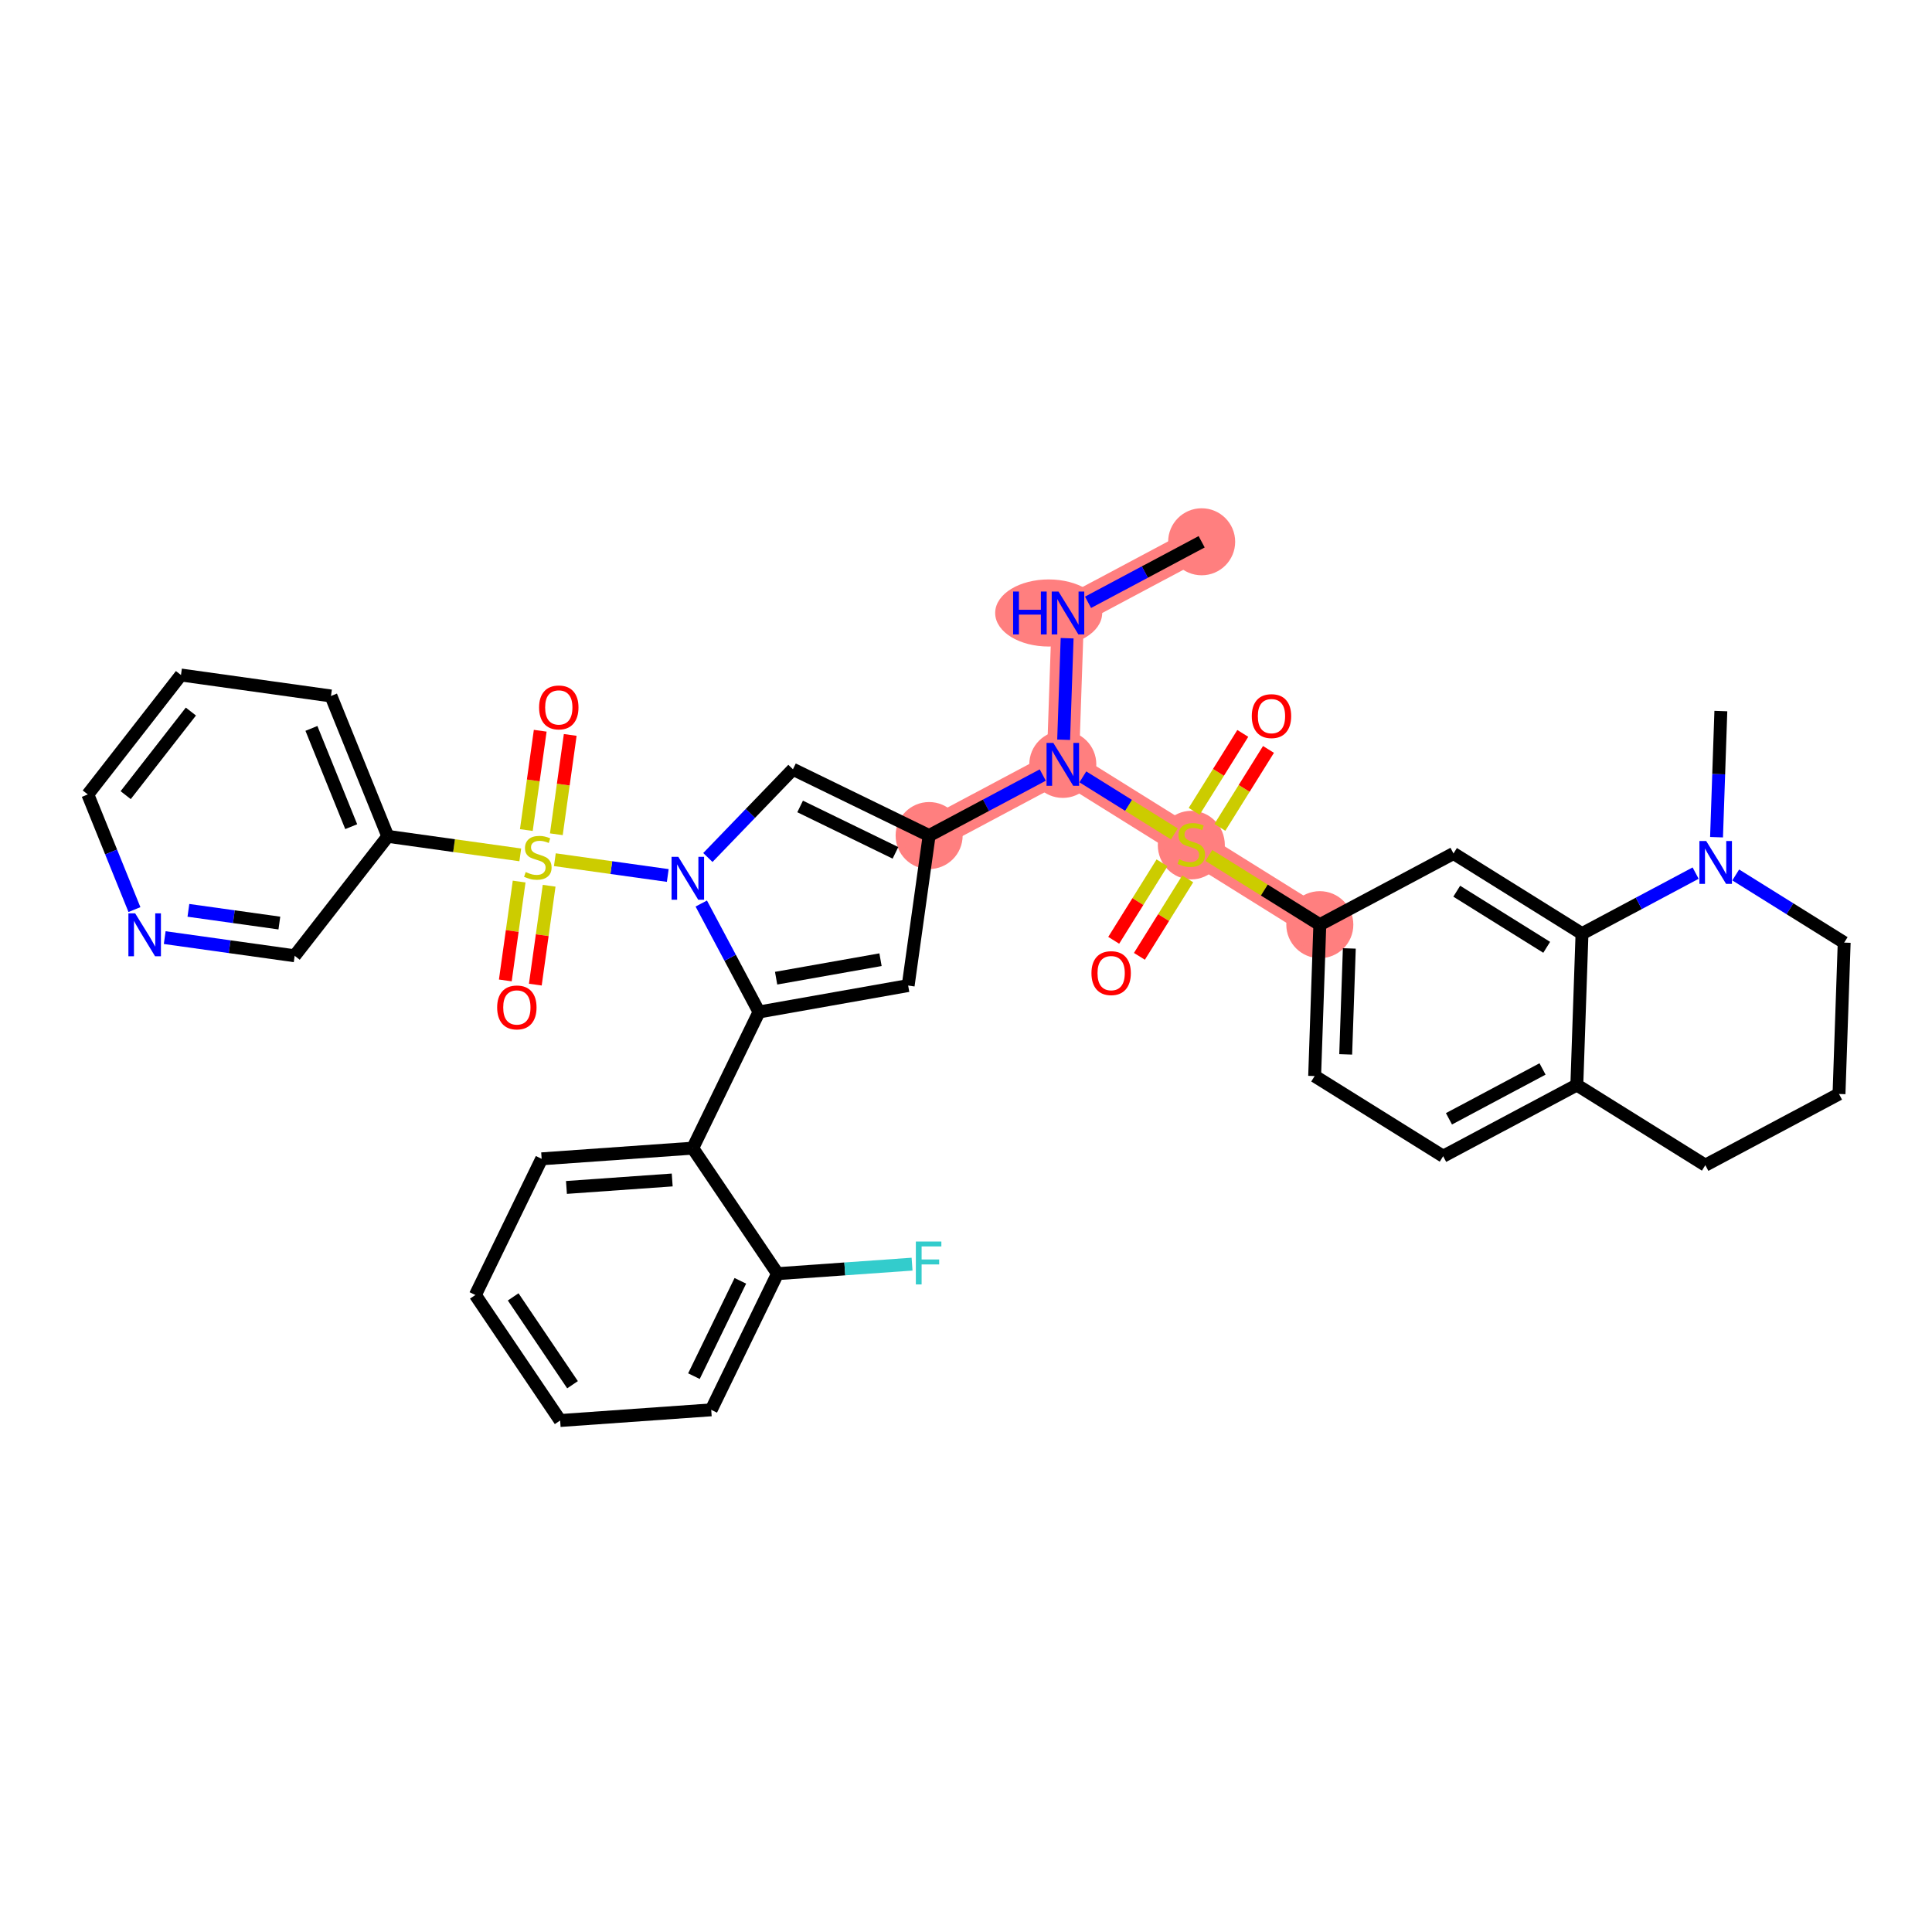 <?xml version='1.0' encoding='iso-8859-1'?>
<svg version='1.1' baseProfile='full'
              xmlns='http://www.w3.org/2000/svg'
                      xmlns:rdkit='http://www.rdkit.org/xml'
                      xmlns:xlink='http://www.w3.org/1999/xlink'
                  xml:space='preserve'
width='300px' height='300px' viewBox='0 0 300 300'>
<!-- END OF HEADER -->
<rect style='opacity:1.0;fill:#FFFFFF;stroke:none' width='300' height='300' x='0' y='0'> </rect>
<rect style='opacity:1.0;fill:#FFFFFF;stroke:none' width='300' height='300' x='0' y='0'> </rect>
<path d='M 186.593,84.127 L 165.836,95.184' style='fill:none;fill-rule:evenodd;stroke:#FF7F7F;stroke-width:5.0px;stroke-linecap:butt;stroke-linejoin:miter;stroke-opacity:1' />
<path d='M 165.836,95.184 L 165.032,118.689' style='fill:none;fill-rule:evenodd;stroke:#FF7F7F;stroke-width:5.0px;stroke-linecap:butt;stroke-linejoin:miter;stroke-opacity:1' />
<path d='M 165.032,118.689 L 144.275,129.745' style='fill:none;fill-rule:evenodd;stroke:#FF7F7F;stroke-width:5.0px;stroke-linecap:butt;stroke-linejoin:miter;stroke-opacity:1' />
<path d='M 165.032,118.689 L 184.987,131.137' style='fill:none;fill-rule:evenodd;stroke:#FF7F7F;stroke-width:5.0px;stroke-linecap:butt;stroke-linejoin:miter;stroke-opacity:1' />
<path d='M 184.987,131.137 L 204.941,143.584' style='fill:none;fill-rule:evenodd;stroke:#FF7F7F;stroke-width:5.0px;stroke-linecap:butt;stroke-linejoin:miter;stroke-opacity:1' />
<ellipse cx='186.593' cy='84.127' rx='4.704' ry='4.704'  style='fill:#FF7F7F;fill-rule:evenodd;stroke:#FF7F7F;stroke-width:1.0px;stroke-linecap:butt;stroke-linejoin:miter;stroke-opacity:1' />
<ellipse cx='162.839' cy='95.184' rx='7.809' ry='4.71'  style='fill:#FF7F7F;fill-rule:evenodd;stroke:#FF7F7F;stroke-width:1.0px;stroke-linecap:butt;stroke-linejoin:miter;stroke-opacity:1' />
<ellipse cx='165.032' cy='118.689' rx='4.704' ry='4.71'  style='fill:#FF7F7F;fill-rule:evenodd;stroke:#FF7F7F;stroke-width:1.0px;stroke-linecap:butt;stroke-linejoin:miter;stroke-opacity:1' />
<ellipse cx='144.275' cy='129.745' rx='4.704' ry='4.704'  style='fill:#FF7F7F;fill-rule:evenodd;stroke:#FF7F7F;stroke-width:1.0px;stroke-linecap:butt;stroke-linejoin:miter;stroke-opacity:1' />
<ellipse cx='184.987' cy='131.226' rx='4.704' ry='4.823'  style='fill:#FF7F7F;fill-rule:evenodd;stroke:#FF7F7F;stroke-width:1.0px;stroke-linecap:butt;stroke-linejoin:miter;stroke-opacity:1' />
<ellipse cx='204.941' cy='143.584' rx='4.704' ry='4.704'  style='fill:#FF7F7F;fill-rule:evenodd;stroke:#FF7F7F;stroke-width:1.0px;stroke-linecap:butt;stroke-linejoin:miter;stroke-opacity:1' />
<path class='bond-0 atom-0 atom-1' d='M 186.593,84.127 L 177.771,88.826' style='fill:none;fill-rule:evenodd;stroke:#000000;stroke-width:2.0px;stroke-linecap:butt;stroke-linejoin:miter;stroke-opacity:1' />
<path class='bond-0 atom-0 atom-1' d='M 177.771,88.826 L 168.949,93.525' style='fill:none;fill-rule:evenodd;stroke:#0000FF;stroke-width:2.0px;stroke-linecap:butt;stroke-linejoin:miter;stroke-opacity:1' />
<path class='bond-1 atom-1 atom-2' d='M 165.702,99.102 L 165.163,114.868' style='fill:none;fill-rule:evenodd;stroke:#0000FF;stroke-width:2.0px;stroke-linecap:butt;stroke-linejoin:miter;stroke-opacity:1' />
<path class='bond-2 atom-2 atom-3' d='M 161.919,120.347 L 153.097,125.046' style='fill:none;fill-rule:evenodd;stroke:#0000FF;stroke-width:2.0px;stroke-linecap:butt;stroke-linejoin:miter;stroke-opacity:1' />
<path class='bond-2 atom-2 atom-3' d='M 153.097,125.046 L 144.275,129.745' style='fill:none;fill-rule:evenodd;stroke:#000000;stroke-width:2.0px;stroke-linecap:butt;stroke-linejoin:miter;stroke-opacity:1' />
<path class='bond-23 atom-2 atom-24' d='M 168.146,120.631 L 175.251,125.063' style='fill:none;fill-rule:evenodd;stroke:#0000FF;stroke-width:2.0px;stroke-linecap:butt;stroke-linejoin:miter;stroke-opacity:1' />
<path class='bond-23 atom-2 atom-24' d='M 175.251,125.063 L 182.355,129.495' style='fill:none;fill-rule:evenodd;stroke:#CCCC00;stroke-width:2.0px;stroke-linecap:butt;stroke-linejoin:miter;stroke-opacity:1' />
<path class='bond-3 atom-3 atom-4' d='M 144.275,129.745 L 141.019,153.037' style='fill:none;fill-rule:evenodd;stroke:#000000;stroke-width:2.0px;stroke-linecap:butt;stroke-linejoin:miter;stroke-opacity:1' />
<path class='bond-37 atom-23 atom-3' d='M 123.129,119.451 L 144.275,129.745' style='fill:none;fill-rule:evenodd;stroke:#000000;stroke-width:2.0px;stroke-linecap:butt;stroke-linejoin:miter;stroke-opacity:1' />
<path class='bond-37 atom-23 atom-3' d='M 124.242,125.225 L 139.044,132.43' style='fill:none;fill-rule:evenodd;stroke:#000000;stroke-width:2.0px;stroke-linecap:butt;stroke-linejoin:miter;stroke-opacity:1' />
<path class='bond-4 atom-4 atom-5' d='M 141.019,153.037 L 117.861,157.139' style='fill:none;fill-rule:evenodd;stroke:#000000;stroke-width:2.0px;stroke-linecap:butt;stroke-linejoin:miter;stroke-opacity:1' />
<path class='bond-4 atom-4 atom-5' d='M 136.726,149.021 L 120.515,151.892' style='fill:none;fill-rule:evenodd;stroke:#000000;stroke-width:2.0px;stroke-linecap:butt;stroke-linejoin:miter;stroke-opacity:1' />
<path class='bond-5 atom-5 atom-6' d='M 117.861,157.139 L 107.567,178.285' style='fill:none;fill-rule:evenodd;stroke:#000000;stroke-width:2.0px;stroke-linecap:butt;stroke-linejoin:miter;stroke-opacity:1' />
<path class='bond-12 atom-5 atom-13' d='M 117.861,157.139 L 113.377,148.719' style='fill:none;fill-rule:evenodd;stroke:#000000;stroke-width:2.0px;stroke-linecap:butt;stroke-linejoin:miter;stroke-opacity:1' />
<path class='bond-12 atom-5 atom-13' d='M 113.377,148.719 L 108.892,140.3' style='fill:none;fill-rule:evenodd;stroke:#0000FF;stroke-width:2.0px;stroke-linecap:butt;stroke-linejoin:miter;stroke-opacity:1' />
<path class='bond-6 atom-6 atom-7' d='M 107.567,178.285 L 84.107,179.943' style='fill:none;fill-rule:evenodd;stroke:#000000;stroke-width:2.0px;stroke-linecap:butt;stroke-linejoin:miter;stroke-opacity:1' />
<path class='bond-6 atom-6 atom-7' d='M 104.38,183.225 L 87.958,184.386' style='fill:none;fill-rule:evenodd;stroke:#000000;stroke-width:2.0px;stroke-linecap:butt;stroke-linejoin:miter;stroke-opacity:1' />
<path class='bond-39 atom-11 atom-6' d='M 120.733,197.773 L 107.567,178.285' style='fill:none;fill-rule:evenodd;stroke:#000000;stroke-width:2.0px;stroke-linecap:butt;stroke-linejoin:miter;stroke-opacity:1' />
<path class='bond-7 atom-7 atom-8' d='M 84.107,179.943 L 73.814,201.089' style='fill:none;fill-rule:evenodd;stroke:#000000;stroke-width:2.0px;stroke-linecap:butt;stroke-linejoin:miter;stroke-opacity:1' />
<path class='bond-8 atom-8 atom-9' d='M 73.814,201.089 L 86.98,220.577' style='fill:none;fill-rule:evenodd;stroke:#000000;stroke-width:2.0px;stroke-linecap:butt;stroke-linejoin:miter;stroke-opacity:1' />
<path class='bond-8 atom-8 atom-9' d='M 79.686,201.379 L 88.902,215.02' style='fill:none;fill-rule:evenodd;stroke:#000000;stroke-width:2.0px;stroke-linecap:butt;stroke-linejoin:miter;stroke-opacity:1' />
<path class='bond-9 atom-9 atom-10' d='M 86.98,220.577 L 110.439,218.919' style='fill:none;fill-rule:evenodd;stroke:#000000;stroke-width:2.0px;stroke-linecap:butt;stroke-linejoin:miter;stroke-opacity:1' />
<path class='bond-10 atom-10 atom-11' d='M 110.439,218.919 L 120.733,197.773' style='fill:none;fill-rule:evenodd;stroke:#000000;stroke-width:2.0px;stroke-linecap:butt;stroke-linejoin:miter;stroke-opacity:1' />
<path class='bond-10 atom-10 atom-11' d='M 107.754,213.688 L 114.96,198.886' style='fill:none;fill-rule:evenodd;stroke:#000000;stroke-width:2.0px;stroke-linecap:butt;stroke-linejoin:miter;stroke-opacity:1' />
<path class='bond-11 atom-11 atom-12' d='M 120.733,197.773 L 131.179,197.034' style='fill:none;fill-rule:evenodd;stroke:#000000;stroke-width:2.0px;stroke-linecap:butt;stroke-linejoin:miter;stroke-opacity:1' />
<path class='bond-11 atom-11 atom-12' d='M 131.179,197.034 L 141.625,196.296' style='fill:none;fill-rule:evenodd;stroke:#33CCCC;stroke-width:2.0px;stroke-linecap:butt;stroke-linejoin:miter;stroke-opacity:1' />
<path class='bond-13 atom-13 atom-14' d='M 103.691,135.946 L 94.924,134.721' style='fill:none;fill-rule:evenodd;stroke:#0000FF;stroke-width:2.0px;stroke-linecap:butt;stroke-linejoin:miter;stroke-opacity:1' />
<path class='bond-13 atom-13 atom-14' d='M 94.924,134.721 L 86.157,133.495' style='fill:none;fill-rule:evenodd;stroke:#CCCC00;stroke-width:2.0px;stroke-linecap:butt;stroke-linejoin:miter;stroke-opacity:1' />
<path class='bond-22 atom-13 atom-23' d='M 109.918,133.152 L 116.524,126.302' style='fill:none;fill-rule:evenodd;stroke:#0000FF;stroke-width:2.0px;stroke-linecap:butt;stroke-linejoin:miter;stroke-opacity:1' />
<path class='bond-22 atom-13 atom-23' d='M 116.524,126.302 L 123.129,119.451' style='fill:none;fill-rule:evenodd;stroke:#000000;stroke-width:2.0px;stroke-linecap:butt;stroke-linejoin:miter;stroke-opacity:1' />
<path class='bond-14 atom-14 atom-15' d='M 80.612,136.888 L 79.539,144.564' style='fill:none;fill-rule:evenodd;stroke:#CCCC00;stroke-width:2.0px;stroke-linecap:butt;stroke-linejoin:miter;stroke-opacity:1' />
<path class='bond-14 atom-14 atom-15' d='M 79.539,144.564 L 78.466,152.24' style='fill:none;fill-rule:evenodd;stroke:#FF0000;stroke-width:2.0px;stroke-linecap:butt;stroke-linejoin:miter;stroke-opacity:1' />
<path class='bond-14 atom-14 atom-15' d='M 85.27,137.539 L 84.198,145.215' style='fill:none;fill-rule:evenodd;stroke:#CCCC00;stroke-width:2.0px;stroke-linecap:butt;stroke-linejoin:miter;stroke-opacity:1' />
<path class='bond-14 atom-14 atom-15' d='M 84.198,145.215 L 83.124,152.891' style='fill:none;fill-rule:evenodd;stroke:#FF0000;stroke-width:2.0px;stroke-linecap:butt;stroke-linejoin:miter;stroke-opacity:1' />
<path class='bond-15 atom-14 atom-16' d='M 86.388,129.543 L 87.466,121.831' style='fill:none;fill-rule:evenodd;stroke:#CCCC00;stroke-width:2.0px;stroke-linecap:butt;stroke-linejoin:miter;stroke-opacity:1' />
<path class='bond-15 atom-14 atom-16' d='M 87.466,121.831 L 88.544,114.12' style='fill:none;fill-rule:evenodd;stroke:#FF0000;stroke-width:2.0px;stroke-linecap:butt;stroke-linejoin:miter;stroke-opacity:1' />
<path class='bond-15 atom-14 atom-16' d='M 81.73,128.891 L 82.808,121.18' style='fill:none;fill-rule:evenodd;stroke:#CCCC00;stroke-width:2.0px;stroke-linecap:butt;stroke-linejoin:miter;stroke-opacity:1' />
<path class='bond-15 atom-14 atom-16' d='M 82.808,121.18 L 83.885,113.469' style='fill:none;fill-rule:evenodd;stroke:#FF0000;stroke-width:2.0px;stroke-linecap:butt;stroke-linejoin:miter;stroke-opacity:1' />
<path class='bond-16 atom-14 atom-17' d='M 80.789,132.745 L 70.505,131.308' style='fill:none;fill-rule:evenodd;stroke:#CCCC00;stroke-width:2.0px;stroke-linecap:butt;stroke-linejoin:miter;stroke-opacity:1' />
<path class='bond-16 atom-14 atom-17' d='M 70.505,131.308 L 60.221,129.87' style='fill:none;fill-rule:evenodd;stroke:#000000;stroke-width:2.0px;stroke-linecap:butt;stroke-linejoin:miter;stroke-opacity:1' />
<path class='bond-17 atom-17 atom-18' d='M 60.221,129.87 L 51.394,108.071' style='fill:none;fill-rule:evenodd;stroke:#000000;stroke-width:2.0px;stroke-linecap:butt;stroke-linejoin:miter;stroke-opacity:1' />
<path class='bond-17 atom-17 atom-18' d='M 54.537,128.365 L 48.358,113.106' style='fill:none;fill-rule:evenodd;stroke:#000000;stroke-width:2.0px;stroke-linecap:butt;stroke-linejoin:miter;stroke-opacity:1' />
<path class='bond-40 atom-22 atom-17' d='M 45.755,148.414 L 60.221,129.87' style='fill:none;fill-rule:evenodd;stroke:#000000;stroke-width:2.0px;stroke-linecap:butt;stroke-linejoin:miter;stroke-opacity:1' />
<path class='bond-18 atom-18 atom-19' d='M 51.394,108.071 L 28.102,104.815' style='fill:none;fill-rule:evenodd;stroke:#000000;stroke-width:2.0px;stroke-linecap:butt;stroke-linejoin:miter;stroke-opacity:1' />
<path class='bond-19 atom-19 atom-20' d='M 28.102,104.815 L 13.636,123.359' style='fill:none;fill-rule:evenodd;stroke:#000000;stroke-width:2.0px;stroke-linecap:butt;stroke-linejoin:miter;stroke-opacity:1' />
<path class='bond-19 atom-19 atom-20' d='M 29.641,110.49 L 19.515,123.47' style='fill:none;fill-rule:evenodd;stroke:#000000;stroke-width:2.0px;stroke-linecap:butt;stroke-linejoin:miter;stroke-opacity:1' />
<path class='bond-20 atom-20 atom-21' d='M 13.636,123.359 L 17.256,132.299' style='fill:none;fill-rule:evenodd;stroke:#000000;stroke-width:2.0px;stroke-linecap:butt;stroke-linejoin:miter;stroke-opacity:1' />
<path class='bond-20 atom-20 atom-21' d='M 17.256,132.299 L 20.876,141.24' style='fill:none;fill-rule:evenodd;stroke:#0000FF;stroke-width:2.0px;stroke-linecap:butt;stroke-linejoin:miter;stroke-opacity:1' />
<path class='bond-21 atom-21 atom-22' d='M 25.577,145.593 L 35.666,147.004' style='fill:none;fill-rule:evenodd;stroke:#0000FF;stroke-width:2.0px;stroke-linecap:butt;stroke-linejoin:miter;stroke-opacity:1' />
<path class='bond-21 atom-21 atom-22' d='M 35.666,147.004 L 45.755,148.414' style='fill:none;fill-rule:evenodd;stroke:#000000;stroke-width:2.0px;stroke-linecap:butt;stroke-linejoin:miter;stroke-opacity:1' />
<path class='bond-21 atom-21 atom-22' d='M 29.255,141.358 L 36.317,142.345' style='fill:none;fill-rule:evenodd;stroke:#0000FF;stroke-width:2.0px;stroke-linecap:butt;stroke-linejoin:miter;stroke-opacity:1' />
<path class='bond-21 atom-21 atom-22' d='M 36.317,142.345 L 43.379,143.332' style='fill:none;fill-rule:evenodd;stroke:#000000;stroke-width:2.0px;stroke-linecap:butt;stroke-linejoin:miter;stroke-opacity:1' />
<path class='bond-24 atom-24 atom-25' d='M 189.42,128.473 L 193.195,122.422' style='fill:none;fill-rule:evenodd;stroke:#CCCC00;stroke-width:2.0px;stroke-linecap:butt;stroke-linejoin:miter;stroke-opacity:1' />
<path class='bond-24 atom-24 atom-25' d='M 193.195,122.422 L 196.97,116.371' style='fill:none;fill-rule:evenodd;stroke:#FF0000;stroke-width:2.0px;stroke-linecap:butt;stroke-linejoin:miter;stroke-opacity:1' />
<path class='bond-24 atom-24 atom-25' d='M 185.43,125.983 L 189.204,119.932' style='fill:none;fill-rule:evenodd;stroke:#CCCC00;stroke-width:2.0px;stroke-linecap:butt;stroke-linejoin:miter;stroke-opacity:1' />
<path class='bond-24 atom-24 atom-25' d='M 189.204,119.932 L 192.979,113.882' style='fill:none;fill-rule:evenodd;stroke:#FF0000;stroke-width:2.0px;stroke-linecap:butt;stroke-linejoin:miter;stroke-opacity:1' />
<path class='bond-25 atom-24 atom-26' d='M 180.441,133.979 L 176.689,139.995' style='fill:none;fill-rule:evenodd;stroke:#CCCC00;stroke-width:2.0px;stroke-linecap:butt;stroke-linejoin:miter;stroke-opacity:1' />
<path class='bond-25 atom-24 atom-26' d='M 176.689,139.995 L 172.936,146.01' style='fill:none;fill-rule:evenodd;stroke:#FF0000;stroke-width:2.0px;stroke-linecap:butt;stroke-linejoin:miter;stroke-opacity:1' />
<path class='bond-25 atom-24 atom-26' d='M 184.432,136.469 L 180.679,142.484' style='fill:none;fill-rule:evenodd;stroke:#CCCC00;stroke-width:2.0px;stroke-linecap:butt;stroke-linejoin:miter;stroke-opacity:1' />
<path class='bond-25 atom-24 atom-26' d='M 180.679,142.484 L 176.927,148.5' style='fill:none;fill-rule:evenodd;stroke:#FF0000;stroke-width:2.0px;stroke-linecap:butt;stroke-linejoin:miter;stroke-opacity:1' />
<path class='bond-26 atom-24 atom-27' d='M 187.71,132.835 L 196.325,138.21' style='fill:none;fill-rule:evenodd;stroke:#CCCC00;stroke-width:2.0px;stroke-linecap:butt;stroke-linejoin:miter;stroke-opacity:1' />
<path class='bond-26 atom-24 atom-27' d='M 196.325,138.21 L 204.941,143.584' style='fill:none;fill-rule:evenodd;stroke:#000000;stroke-width:2.0px;stroke-linecap:butt;stroke-linejoin:miter;stroke-opacity:1' />
<path class='bond-27 atom-27 atom-28' d='M 204.941,143.584 L 204.138,167.089' style='fill:none;fill-rule:evenodd;stroke:#000000;stroke-width:2.0px;stroke-linecap:butt;stroke-linejoin:miter;stroke-opacity:1' />
<path class='bond-27 atom-27 atom-28' d='M 209.521,147.271 L 208.959,163.724' style='fill:none;fill-rule:evenodd;stroke:#000000;stroke-width:2.0px;stroke-linecap:butt;stroke-linejoin:miter;stroke-opacity:1' />
<path class='bond-38 atom-32 atom-27' d='M 225.698,132.528 L 204.941,143.584' style='fill:none;fill-rule:evenodd;stroke:#000000;stroke-width:2.0px;stroke-linecap:butt;stroke-linejoin:miter;stroke-opacity:1' />
<path class='bond-28 atom-28 atom-29' d='M 204.138,167.089 L 224.092,179.537' style='fill:none;fill-rule:evenodd;stroke:#000000;stroke-width:2.0px;stroke-linecap:butt;stroke-linejoin:miter;stroke-opacity:1' />
<path class='bond-29 atom-29 atom-30' d='M 224.092,179.537 L 244.849,168.48' style='fill:none;fill-rule:evenodd;stroke:#000000;stroke-width:2.0px;stroke-linecap:butt;stroke-linejoin:miter;stroke-opacity:1' />
<path class='bond-29 atom-29 atom-30' d='M 224.994,173.727 L 239.524,165.987' style='fill:none;fill-rule:evenodd;stroke:#000000;stroke-width:2.0px;stroke-linecap:butt;stroke-linejoin:miter;stroke-opacity:1' />
<path class='bond-30 atom-30 atom-31' d='M 244.849,168.48 L 245.652,144.976' style='fill:none;fill-rule:evenodd;stroke:#000000;stroke-width:2.0px;stroke-linecap:butt;stroke-linejoin:miter;stroke-opacity:1' />
<path class='bond-41 atom-37 atom-30' d='M 264.803,180.928 L 244.849,168.48' style='fill:none;fill-rule:evenodd;stroke:#000000;stroke-width:2.0px;stroke-linecap:butt;stroke-linejoin:miter;stroke-opacity:1' />
<path class='bond-31 atom-31 atom-32' d='M 245.652,144.976 L 225.698,132.528' style='fill:none;fill-rule:evenodd;stroke:#000000;stroke-width:2.0px;stroke-linecap:butt;stroke-linejoin:miter;stroke-opacity:1' />
<path class='bond-31 atom-31 atom-32' d='M 240.169,147.099 L 226.202,138.386' style='fill:none;fill-rule:evenodd;stroke:#000000;stroke-width:2.0px;stroke-linecap:butt;stroke-linejoin:miter;stroke-opacity:1' />
<path class='bond-32 atom-31 atom-33' d='M 245.652,144.976 L 254.474,140.276' style='fill:none;fill-rule:evenodd;stroke:#000000;stroke-width:2.0px;stroke-linecap:butt;stroke-linejoin:miter;stroke-opacity:1' />
<path class='bond-32 atom-31 atom-33' d='M 254.474,140.276 L 263.296,135.577' style='fill:none;fill-rule:evenodd;stroke:#0000FF;stroke-width:2.0px;stroke-linecap:butt;stroke-linejoin:miter;stroke-opacity:1' />
<path class='bond-33 atom-33 atom-34' d='M 266.543,130.001 L 266.878,120.207' style='fill:none;fill-rule:evenodd;stroke:#0000FF;stroke-width:2.0px;stroke-linecap:butt;stroke-linejoin:miter;stroke-opacity:1' />
<path class='bond-33 atom-33 atom-34' d='M 266.878,120.207 L 267.213,110.414' style='fill:none;fill-rule:evenodd;stroke:#000000;stroke-width:2.0px;stroke-linecap:butt;stroke-linejoin:miter;stroke-opacity:1' />
<path class='bond-34 atom-33 atom-35' d='M 269.523,135.861 L 277.943,141.114' style='fill:none;fill-rule:evenodd;stroke:#0000FF;stroke-width:2.0px;stroke-linecap:butt;stroke-linejoin:miter;stroke-opacity:1' />
<path class='bond-34 atom-33 atom-35' d='M 277.943,141.114 L 286.364,146.367' style='fill:none;fill-rule:evenodd;stroke:#000000;stroke-width:2.0px;stroke-linecap:butt;stroke-linejoin:miter;stroke-opacity:1' />
<path class='bond-35 atom-35 atom-36' d='M 286.364,146.367 L 285.56,169.871' style='fill:none;fill-rule:evenodd;stroke:#000000;stroke-width:2.0px;stroke-linecap:butt;stroke-linejoin:miter;stroke-opacity:1' />
<path class='bond-36 atom-36 atom-37' d='M 285.56,169.871 L 264.803,180.928' style='fill:none;fill-rule:evenodd;stroke:#000000;stroke-width:2.0px;stroke-linecap:butt;stroke-linejoin:miter;stroke-opacity:1' />
<path  class='atom-1' d='M 157.317 91.854
L 158.22 91.854
L 158.22 94.685
L 161.626 94.685
L 161.626 91.854
L 162.529 91.854
L 162.529 98.514
L 161.626 98.514
L 161.626 95.438
L 158.22 95.438
L 158.22 98.514
L 157.317 98.514
L 157.317 91.854
' fill='#0000FF'/>
<path  class='atom-1' d='M 164.363 91.854
L 166.546 95.381
Q 166.762 95.729, 167.11 96.36
Q 167.458 96.99, 167.477 97.028
L 167.477 91.854
L 168.362 91.854
L 168.362 98.514
L 167.449 98.514
L 165.107 94.657
Q 164.834 94.205, 164.542 93.688
Q 164.26 93.171, 164.175 93.011
L 164.175 98.514
L 163.31 98.514
L 163.31 91.854
L 164.363 91.854
' fill='#0000FF'/>
<path  class='atom-2' d='M 163.56 115.358
L 165.743 118.886
Q 165.959 119.234, 166.307 119.864
Q 166.655 120.495, 166.674 120.532
L 166.674 115.358
L 167.558 115.358
L 167.558 122.019
L 166.646 122.019
L 164.303 118.162
Q 164.031 117.71, 163.739 117.193
Q 163.457 116.675, 163.372 116.515
L 163.372 122.019
L 162.507 122.019
L 162.507 115.358
L 163.56 115.358
' fill='#0000FF'/>
<path  class='atom-12' d='M 142.213 192.784
L 146.174 192.784
L 146.174 193.546
L 143.107 193.546
L 143.107 195.569
L 145.835 195.569
L 145.835 196.34
L 143.107 196.34
L 143.107 199.445
L 142.213 199.445
L 142.213 192.784
' fill='#33CCCC'/>
<path  class='atom-13' d='M 105.332 133.051
L 107.515 136.579
Q 107.731 136.927, 108.079 137.557
Q 108.427 138.188, 108.446 138.225
L 108.446 133.051
L 109.33 133.051
L 109.33 139.712
L 108.418 139.712
L 106.075 135.855
Q 105.803 135.403, 105.511 134.886
Q 105.229 134.368, 105.144 134.208
L 105.144 139.712
L 104.279 139.712
L 104.279 133.051
L 105.332 133.051
' fill='#0000FF'/>
<path  class='atom-14' d='M 81.631 135.412
Q 81.706 135.44, 82.017 135.572
Q 82.327 135.703, 82.666 135.788
Q 83.014 135.863, 83.353 135.863
Q 83.983 135.863, 84.35 135.562
Q 84.717 135.252, 84.717 134.716
Q 84.717 134.349, 84.528 134.123
Q 84.35 133.897, 84.067 133.775
Q 83.785 133.653, 83.315 133.511
Q 82.722 133.333, 82.365 133.163
Q 82.017 132.994, 81.763 132.637
Q 81.518 132.279, 81.518 131.677
Q 81.518 130.84, 82.083 130.322
Q 82.656 129.805, 83.785 129.805
Q 84.557 129.805, 85.432 130.172
L 85.215 130.896
Q 84.416 130.567, 83.814 130.567
Q 83.164 130.567, 82.807 130.84
Q 82.45 131.103, 82.459 131.564
Q 82.459 131.922, 82.638 132.138
Q 82.826 132.354, 83.089 132.477
Q 83.362 132.599, 83.814 132.74
Q 84.416 132.928, 84.773 133.116
Q 85.131 133.304, 85.385 133.69
Q 85.648 134.066, 85.648 134.716
Q 85.648 135.638, 85.027 136.136
Q 84.416 136.625, 83.39 136.625
Q 82.797 136.625, 82.346 136.494
Q 81.904 136.371, 81.377 136.155
L 81.631 135.412
' fill='#CCCC00'/>
<path  class='atom-15' d='M 77.199 156.437
Q 77.199 154.837, 77.99 153.944
Q 78.78 153.05, 80.257 153.05
Q 81.734 153.05, 82.524 153.944
Q 83.314 154.837, 83.314 156.437
Q 83.314 158.055, 82.515 158.977
Q 81.715 159.889, 80.257 159.889
Q 78.789 159.889, 77.99 158.977
Q 77.199 158.064, 77.199 156.437
M 80.257 159.137
Q 81.273 159.137, 81.819 158.459
Q 82.374 157.772, 82.374 156.437
Q 82.374 155.129, 81.819 154.47
Q 81.273 153.803, 80.257 153.803
Q 79.241 153.803, 78.686 154.461
Q 78.14 155.12, 78.14 156.437
Q 78.14 157.782, 78.686 158.459
Q 79.241 159.137, 80.257 159.137
' fill='#FF0000'/>
<path  class='atom-16' d='M 83.711 109.853
Q 83.711 108.253, 84.501 107.36
Q 85.291 106.466, 86.768 106.466
Q 88.245 106.466, 89.035 107.36
Q 89.826 108.253, 89.826 109.853
Q 89.826 111.471, 89.026 112.393
Q 88.226 113.305, 86.768 113.305
Q 85.301 113.305, 84.501 112.393
Q 83.711 111.48, 83.711 109.853
M 86.768 112.552
Q 87.784 112.552, 88.33 111.875
Q 88.885 111.188, 88.885 109.853
Q 88.885 108.545, 88.33 107.886
Q 87.784 107.218, 86.768 107.218
Q 85.752 107.218, 85.197 107.877
Q 84.651 108.535, 84.651 109.853
Q 84.651 111.198, 85.197 111.875
Q 85.752 112.552, 86.768 112.552
' fill='#FF0000'/>
<path  class='atom-21' d='M 20.991 141.828
L 23.173 145.356
Q 23.39 145.704, 23.738 146.334
Q 24.086 146.964, 24.105 147.002
L 24.105 141.828
L 24.989 141.828
L 24.989 148.488
L 24.076 148.488
L 21.734 144.631
Q 21.461 144.18, 21.169 143.662
Q 20.887 143.145, 20.802 142.985
L 20.802 148.488
L 19.937 148.488
L 19.937 141.828
L 20.991 141.828
' fill='#0000FF'/>
<path  class='atom-24' d='M 183.105 133.423
Q 183.18 133.451, 183.491 133.582
Q 183.801 133.714, 184.14 133.799
Q 184.488 133.874, 184.827 133.874
Q 185.457 133.874, 185.824 133.573
Q 186.191 133.263, 186.191 132.726
Q 186.191 132.359, 186.003 132.134
Q 185.824 131.908, 185.542 131.786
Q 185.259 131.663, 184.789 131.522
Q 184.196 131.343, 183.839 131.174
Q 183.491 131.005, 183.237 130.647
Q 182.992 130.29, 182.992 129.688
Q 182.992 128.851, 183.557 128.333
Q 184.131 127.816, 185.259 127.816
Q 186.031 127.816, 186.906 128.183
L 186.689 128.907
Q 185.89 128.578, 185.288 128.578
Q 184.639 128.578, 184.281 128.851
Q 183.924 129.114, 183.933 129.575
Q 183.933 129.932, 184.112 130.149
Q 184.3 130.365, 184.563 130.487
Q 184.836 130.61, 185.288 130.751
Q 185.89 130.939, 186.247 131.127
Q 186.605 131.315, 186.859 131.701
Q 187.122 132.077, 187.122 132.726
Q 187.122 133.648, 186.501 134.147
Q 185.89 134.636, 184.864 134.636
Q 184.272 134.636, 183.82 134.504
Q 183.378 134.382, 182.851 134.166
L 183.105 133.423
' fill='#CCCC00'/>
<path  class='atom-25' d='M 194.377 111.201
Q 194.377 109.602, 195.167 108.708
Q 195.958 107.815, 197.435 107.815
Q 198.912 107.815, 199.702 108.708
Q 200.492 109.602, 200.492 111.201
Q 200.492 112.819, 199.692 113.741
Q 198.893 114.654, 197.435 114.654
Q 195.967 114.654, 195.167 113.741
Q 194.377 112.829, 194.377 111.201
M 197.435 113.901
Q 198.451 113.901, 198.996 113.224
Q 199.551 112.537, 199.551 111.201
Q 199.551 109.894, 198.996 109.235
Q 198.451 108.567, 197.435 108.567
Q 196.419 108.567, 195.864 109.226
Q 195.318 109.884, 195.318 111.201
Q 195.318 112.546, 195.864 113.224
Q 196.419 113.901, 197.435 113.901
' fill='#FF0000'/>
<path  class='atom-26' d='M 169.481 151.109
Q 169.481 149.51, 170.271 148.617
Q 171.062 147.723, 172.539 147.723
Q 174.016 147.723, 174.806 148.617
Q 175.596 149.51, 175.596 151.109
Q 175.596 152.728, 174.796 153.649
Q 173.997 154.562, 172.539 154.562
Q 171.071 154.562, 170.271 153.649
Q 169.481 152.737, 169.481 151.109
M 172.539 153.809
Q 173.555 153.809, 174.1 153.132
Q 174.655 152.445, 174.655 151.109
Q 174.655 149.802, 174.1 149.143
Q 173.555 148.475, 172.539 148.475
Q 171.523 148.475, 170.968 149.134
Q 170.422 149.792, 170.422 151.109
Q 170.422 152.455, 170.968 153.132
Q 171.523 153.809, 172.539 153.809
' fill='#FF0000'/>
<path  class='atom-33' d='M 264.937 130.589
L 267.12 134.116
Q 267.336 134.464, 267.684 135.095
Q 268.032 135.725, 268.051 135.763
L 268.051 130.589
L 268.935 130.589
L 268.935 137.249
L 268.023 137.249
L 265.68 133.392
Q 265.408 132.94, 265.116 132.423
Q 264.834 131.906, 264.749 131.746
L 264.749 137.249
L 263.884 137.249
L 263.884 130.589
L 264.937 130.589
' fill='#0000FF'/>
</svg>
